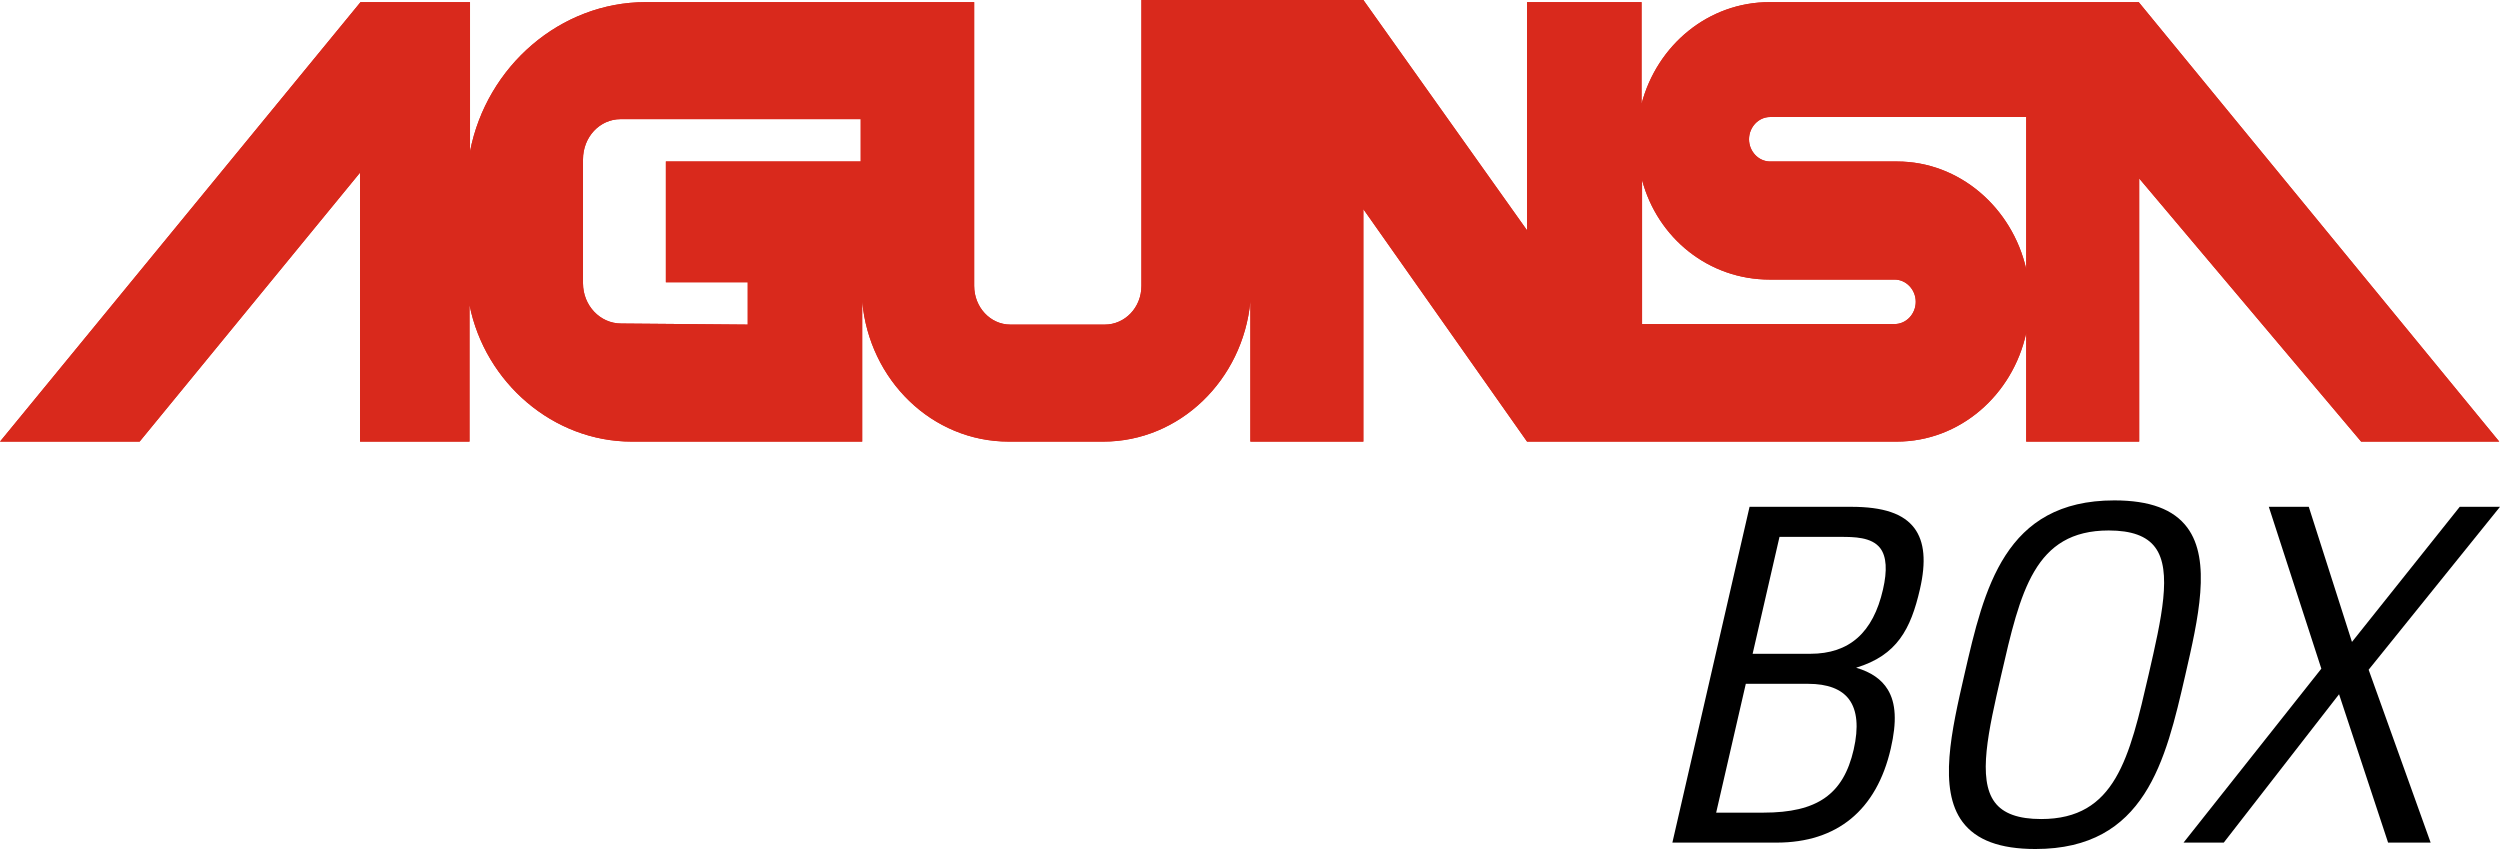 <?xml version="1.0" encoding="UTF-8"?> <svg xmlns="http://www.w3.org/2000/svg" width="159" height="54" viewBox="0 0 159 54" fill="none"><g clip-path="url(#clip0)"><path d="M117.727 32.233H111.272L106.363 53.59H112.99C116.842 53.59 119.352 51.523 120.253 47.609C120.646 45.906 120.585 44.713 120.061 43.855C119.665 43.205 119.004 42.747 118.049 42.467C120.652 41.679 121.524 40.016 122.108 37.473C122.511 35.718 122.396 34.452 121.757 33.593C121.061 32.667 119.78 32.233 117.727 32.233ZM117.893 47.677C117.238 50.523 115.577 51.684 112.157 51.684H109.148L111.033 43.491H114.999C116.235 43.491 117.11 43.824 117.599 44.478C118.119 45.178 118.218 46.256 117.893 47.677ZM115.136 41.581H111.467L113.176 34.146H117.046C117.889 34.146 119.046 34.146 119.589 34.873C119.981 35.398 120.039 36.277 119.758 37.49C119.129 40.241 117.615 41.581 115.136 41.581Z" fill="black"></path><path d="M139.108 33.549C138.243 32.391 136.726 31.825 134.471 31.825C127.483 31.825 126.193 37.442 124.944 42.871C124.117 46.467 123.261 50.189 124.816 52.273C125.682 53.432 127.199 53.997 129.454 53.997C136.442 53.997 137.732 48.38 138.981 42.952C139.808 39.355 140.664 35.634 139.108 33.549ZM129.818 52.091C128.368 52.091 127.4 51.741 126.864 51.02C125.759 49.542 126.461 46.488 127.272 42.955C128.502 37.604 129.39 33.738 134.113 33.738C135.563 33.738 136.531 34.088 137.068 34.812C138.173 36.29 137.47 39.345 136.659 42.877C135.426 48.225 134.538 52.091 129.818 52.091Z" fill="black"></path><path d="M159 32.233H156.439L149.585 40.827L146.838 32.233H144.296L147.637 42.528L138.873 53.59H141.431L148.764 44.154L151.846 53.479L151.881 53.59H154.589L150.645 42.595L159 32.233Z" fill="black"></path><path fill-rule="evenodd" clip-rule="evenodd" d="M0 28.086L22.931 0.135H29.893V9.631C30.947 4.21 35.642 0.135 41.071 0.135H61.958V18.185C61.958 19.532 62.98 20.644 64.258 20.644H70.262C71.54 20.644 72.594 19.566 72.594 18.185V0H86.71L97.121 14.649V0.135H104.403V6.601C105.393 2.862 108.651 0.135 112.547 0.135H136.021L158.952 28.086H150.169L136.053 11.349V28.086H128.867V21.283V21.182C128.005 25.122 124.651 28.086 120.627 28.086H97.121L86.71 13.302V28.086H79.524V19.162C79.045 24.18 75.021 28.086 70.166 28.086H64.162C59.276 28.086 55.283 24.18 54.836 19.162V28.086H40.177C35.195 28.086 30.852 24.348 29.861 19.398V28.086H22.899V10.979L8.879 28.086H0ZM128.867 17.108C127.973 13.201 124.619 10.271 120.659 10.271H112.579C111.845 10.271 111.238 9.631 111.238 8.857C111.238 8.082 111.845 7.442 112.579 7.442H128.867V17.108ZM104.435 11.45C105.425 15.154 108.683 17.781 112.547 17.781H120.5C121.234 17.781 121.841 18.421 121.841 19.195C121.841 19.97 121.234 20.61 120.5 20.61H120.468H104.435V11.45ZM39.507 20.576C38.165 20.576 37.079 19.431 37.079 18.017V10.137C37.079 8.722 38.133 7.577 39.474 7.577H54.741V10.271H42.349V17.95H47.555V20.644L39.507 20.576Z" fill="#D9291C"></path><path fill-rule="evenodd" clip-rule="evenodd" d="M0 28.086L22.931 0.135H29.893V9.631C30.947 4.21 35.642 0.135 41.071 0.135H61.958V18.185C61.958 19.532 62.98 20.644 64.258 20.644H70.262C71.54 20.644 72.594 19.566 72.594 18.185V0H86.71L97.121 14.649V0.135H104.403V6.601C105.393 2.862 108.651 0.135 112.547 0.135H136.021L158.952 28.086H150.169L136.053 11.349V28.086H128.867V21.283V21.182C128.005 25.122 124.651 28.086 120.627 28.086H97.121L86.71 13.302V28.086H79.524V19.162C79.045 24.18 75.021 28.086 70.166 28.086H64.162C59.276 28.086 55.283 24.18 54.836 19.162V28.086H40.177C35.195 28.086 30.852 24.348 29.861 19.398V28.086H22.899V10.979L8.879 28.086H0ZM128.867 17.108C127.973 13.201 124.619 10.271 120.659 10.271H112.579C111.845 10.271 111.238 9.631 111.238 8.857C111.238 8.082 111.845 7.442 112.579 7.442H128.867V17.108ZM104.435 11.45C105.425 15.154 108.683 17.781 112.547 17.781H120.5C121.234 17.781 121.841 18.421 121.841 19.195C121.841 19.97 121.234 20.61 120.5 20.61H120.468H104.435V11.45ZM39.507 20.576C38.165 20.576 37.079 19.431 37.079 18.017V10.137C37.079 8.722 38.133 7.577 39.474 7.577H54.741V10.271H42.349V17.95H47.555V20.644L39.507 20.576Z" fill="#D9291C"></path></g><defs><clipPath id="clip0"><rect width="159" height="54" fill="white"></rect></clipPath></defs></svg> 